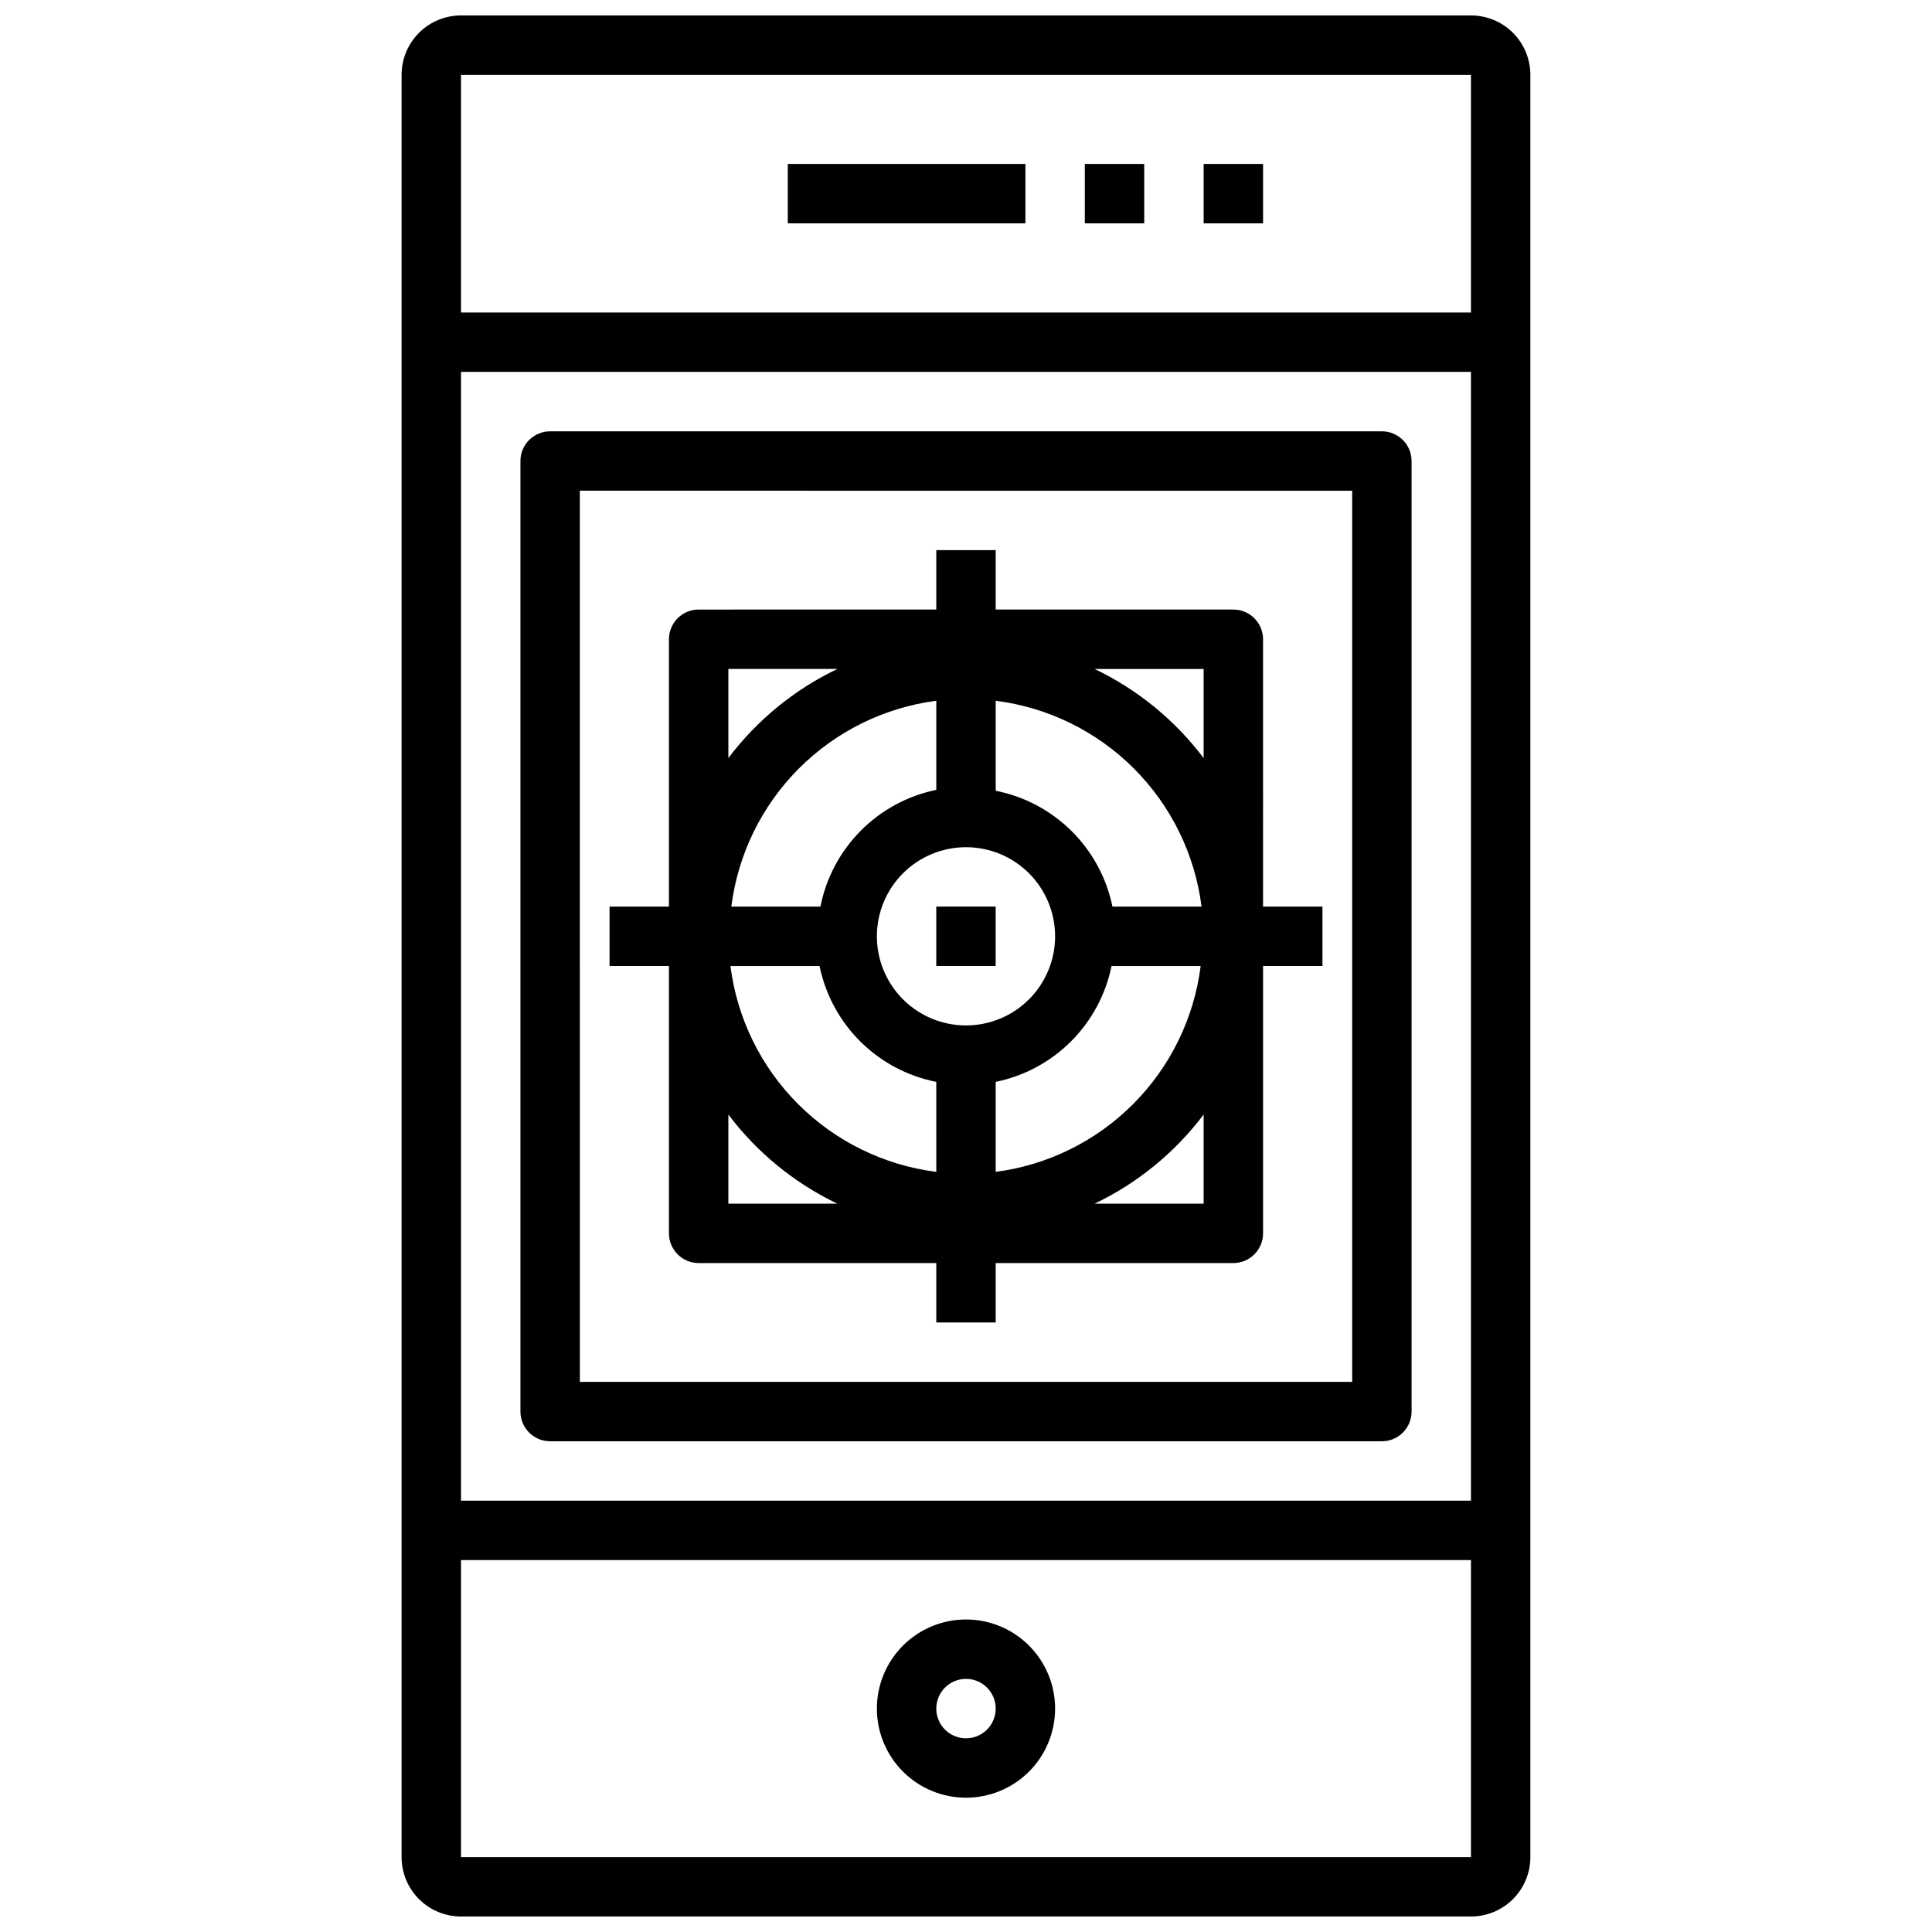 <?xml version="1.0" encoding="UTF-8"?>
<!-- Uploaded to: ICON Repo, www.svgrepo.com, Generator: ICON Repo Mixer Tools -->
<svg width="800px" height="800px" version="1.1" viewBox="144 144 512 512" xmlns="http://www.w3.org/2000/svg">
 <defs>
  <clipPath id="a">
   <path d="m250 148.09h300v503.81h-300z"/>
  </clipPath>
 </defs>
 <g clip-path="url(#a)">
  <path d="m533.82 148.09h-267.65c-4.176 0-8.184 1.66-11.133 4.609-2.953 2.953-4.613 6.961-4.613 11.133v472.32c0 4.176 1.66 8.18 4.613 11.133 2.949 2.953 6.957 4.609 11.133 4.609h267.65c4.176 0 8.18-1.656 11.133-4.609s4.609-6.957 4.609-11.133v-472.32c0-4.172-1.656-8.18-4.609-11.133-2.953-2.949-6.957-4.609-11.133-4.609zm0 488.07h-267.65v-78.723h267.65zm0-94.465h-267.65v-299.14h267.65zm0-314.88h-267.65v-62.977h267.65z"/>
 </g>
 <path d="m400 620.41c6.262 0 12.27-2.488 16.699-6.914 4.426-4.43 6.914-10.438 6.914-16.699 0-6.266-2.488-12.273-6.914-16.699-4.43-4.43-10.438-6.918-16.699-6.918-6.266 0-12.273 2.488-16.699 6.918-4.43 4.426-6.918 10.434-6.918 16.699 0 6.262 2.488 12.27 6.918 16.699 4.426 4.426 10.434 6.914 16.699 6.914zm0-31.488c3.184 0 6.055 1.918 7.269 4.859 1.219 2.941 0.547 6.328-1.703 8.582-2.254 2.25-5.641 2.922-8.582 1.703s-4.859-4.086-4.859-7.269c0-4.348 3.527-7.875 7.875-7.875z"/>
 <path d="m431.49 187.45h15.742v15.742h-15.742z"/>
 <path d="m352.77 187.45h62.977v15.742h-62.977z"/>
 <path d="m462.98 187.45h15.742v15.742h-15.742z"/>
 <path d="m289.79 525.95h220.42c2.086 0 4.09-0.828 5.566-2.305 1.477-1.477 2.305-3.477 2.305-5.566v-251.9c0-2.09-0.828-4.09-2.305-5.566-1.477-1.477-3.481-2.309-5.566-2.309h-220.42c-4.348 0-7.871 3.527-7.871 7.875v251.9c0 2.09 0.828 4.09 2.305 5.566 1.477 1.477 3.481 2.305 5.566 2.305zm7.871-251.91 204.68 0.004v236.16h-204.67z"/>
 <path d="m478.72 313.41c0-2.086-0.828-4.09-2.305-5.566-1.477-1.477-3.481-2.305-5.566-2.305h-62.977v-15.746h-15.746v15.742l-62.977 0.004c-4.348 0-7.871 3.523-7.871 7.871v70.848h-15.742v15.742h15.742v70.852c0 2.086 0.832 4.09 2.305 5.566 1.477 1.477 3.481 2.305 5.566 2.305h62.977v15.742h15.742l0.004-15.742h62.977c2.086 0 4.09-0.828 5.566-2.305 1.477-1.477 2.305-3.481 2.305-5.566v-70.848h15.742v-15.746h-15.742zm-70.848 16.297c13.855 1.754 26.73 8.066 36.609 17.941 9.875 9.879 16.188 22.754 17.941 36.609h-23.617 0.004c-1.559-7.594-5.328-14.562-10.832-20.023-5.504-5.461-12.5-9.176-20.105-10.676zm-70.848-8.426h28.891c-11.387 5.445-21.293 13.543-28.891 23.617zm55.105 8.422v23.617h-0.004c-7.594 1.559-14.559 5.328-20.023 10.832-5.461 5.504-9.176 12.5-10.676 20.105h-23.617c1.746-13.82 8.023-26.672 17.852-36.543 9.832-9.871 22.652-16.203 36.465-18.008zm-55.105 133.28v-23.617c7.598 10.074 17.504 18.172 28.891 23.617zm55.105-8.422-0.004-0.004c-13.852-1.758-26.73-8.07-36.605-17.945s-16.188-22.754-17.945-36.605h23.617-0.004c1.562 7.594 5.328 14.559 10.832 20.023 5.504 5.461 12.5 9.176 20.105 10.676zm7.871-38.812c-6.266 0-12.273-2.488-16.699-6.918-4.43-4.426-6.918-10.434-6.918-16.699 0-6.262 2.488-12.27 6.918-16.699 4.426-4.426 10.434-6.914 16.699-6.914 6.262 0 12.27 2.488 16.699 6.914 4.426 4.43 6.914 10.438 6.914 16.699 0 6.266-2.488 12.273-6.914 16.699-4.43 4.43-10.438 6.918-16.699 6.918zm7.871 14.957c7.562-1.543 14.508-5.277 19.965-10.734 5.461-5.457 9.191-12.402 10.734-19.965h23.617c-1.746 13.82-8.023 26.668-17.852 36.539-9.828 9.871-22.652 16.207-36.465 18.012zm55.105 32.277h-28.891c11.383-5.445 21.289-13.543 28.891-23.617zm0-118.08c-7.602-10.074-17.508-18.172-28.891-23.617h28.891z"/>
 <path d="m392.12 384.25h15.742v15.742h-15.742z"/>
</svg>